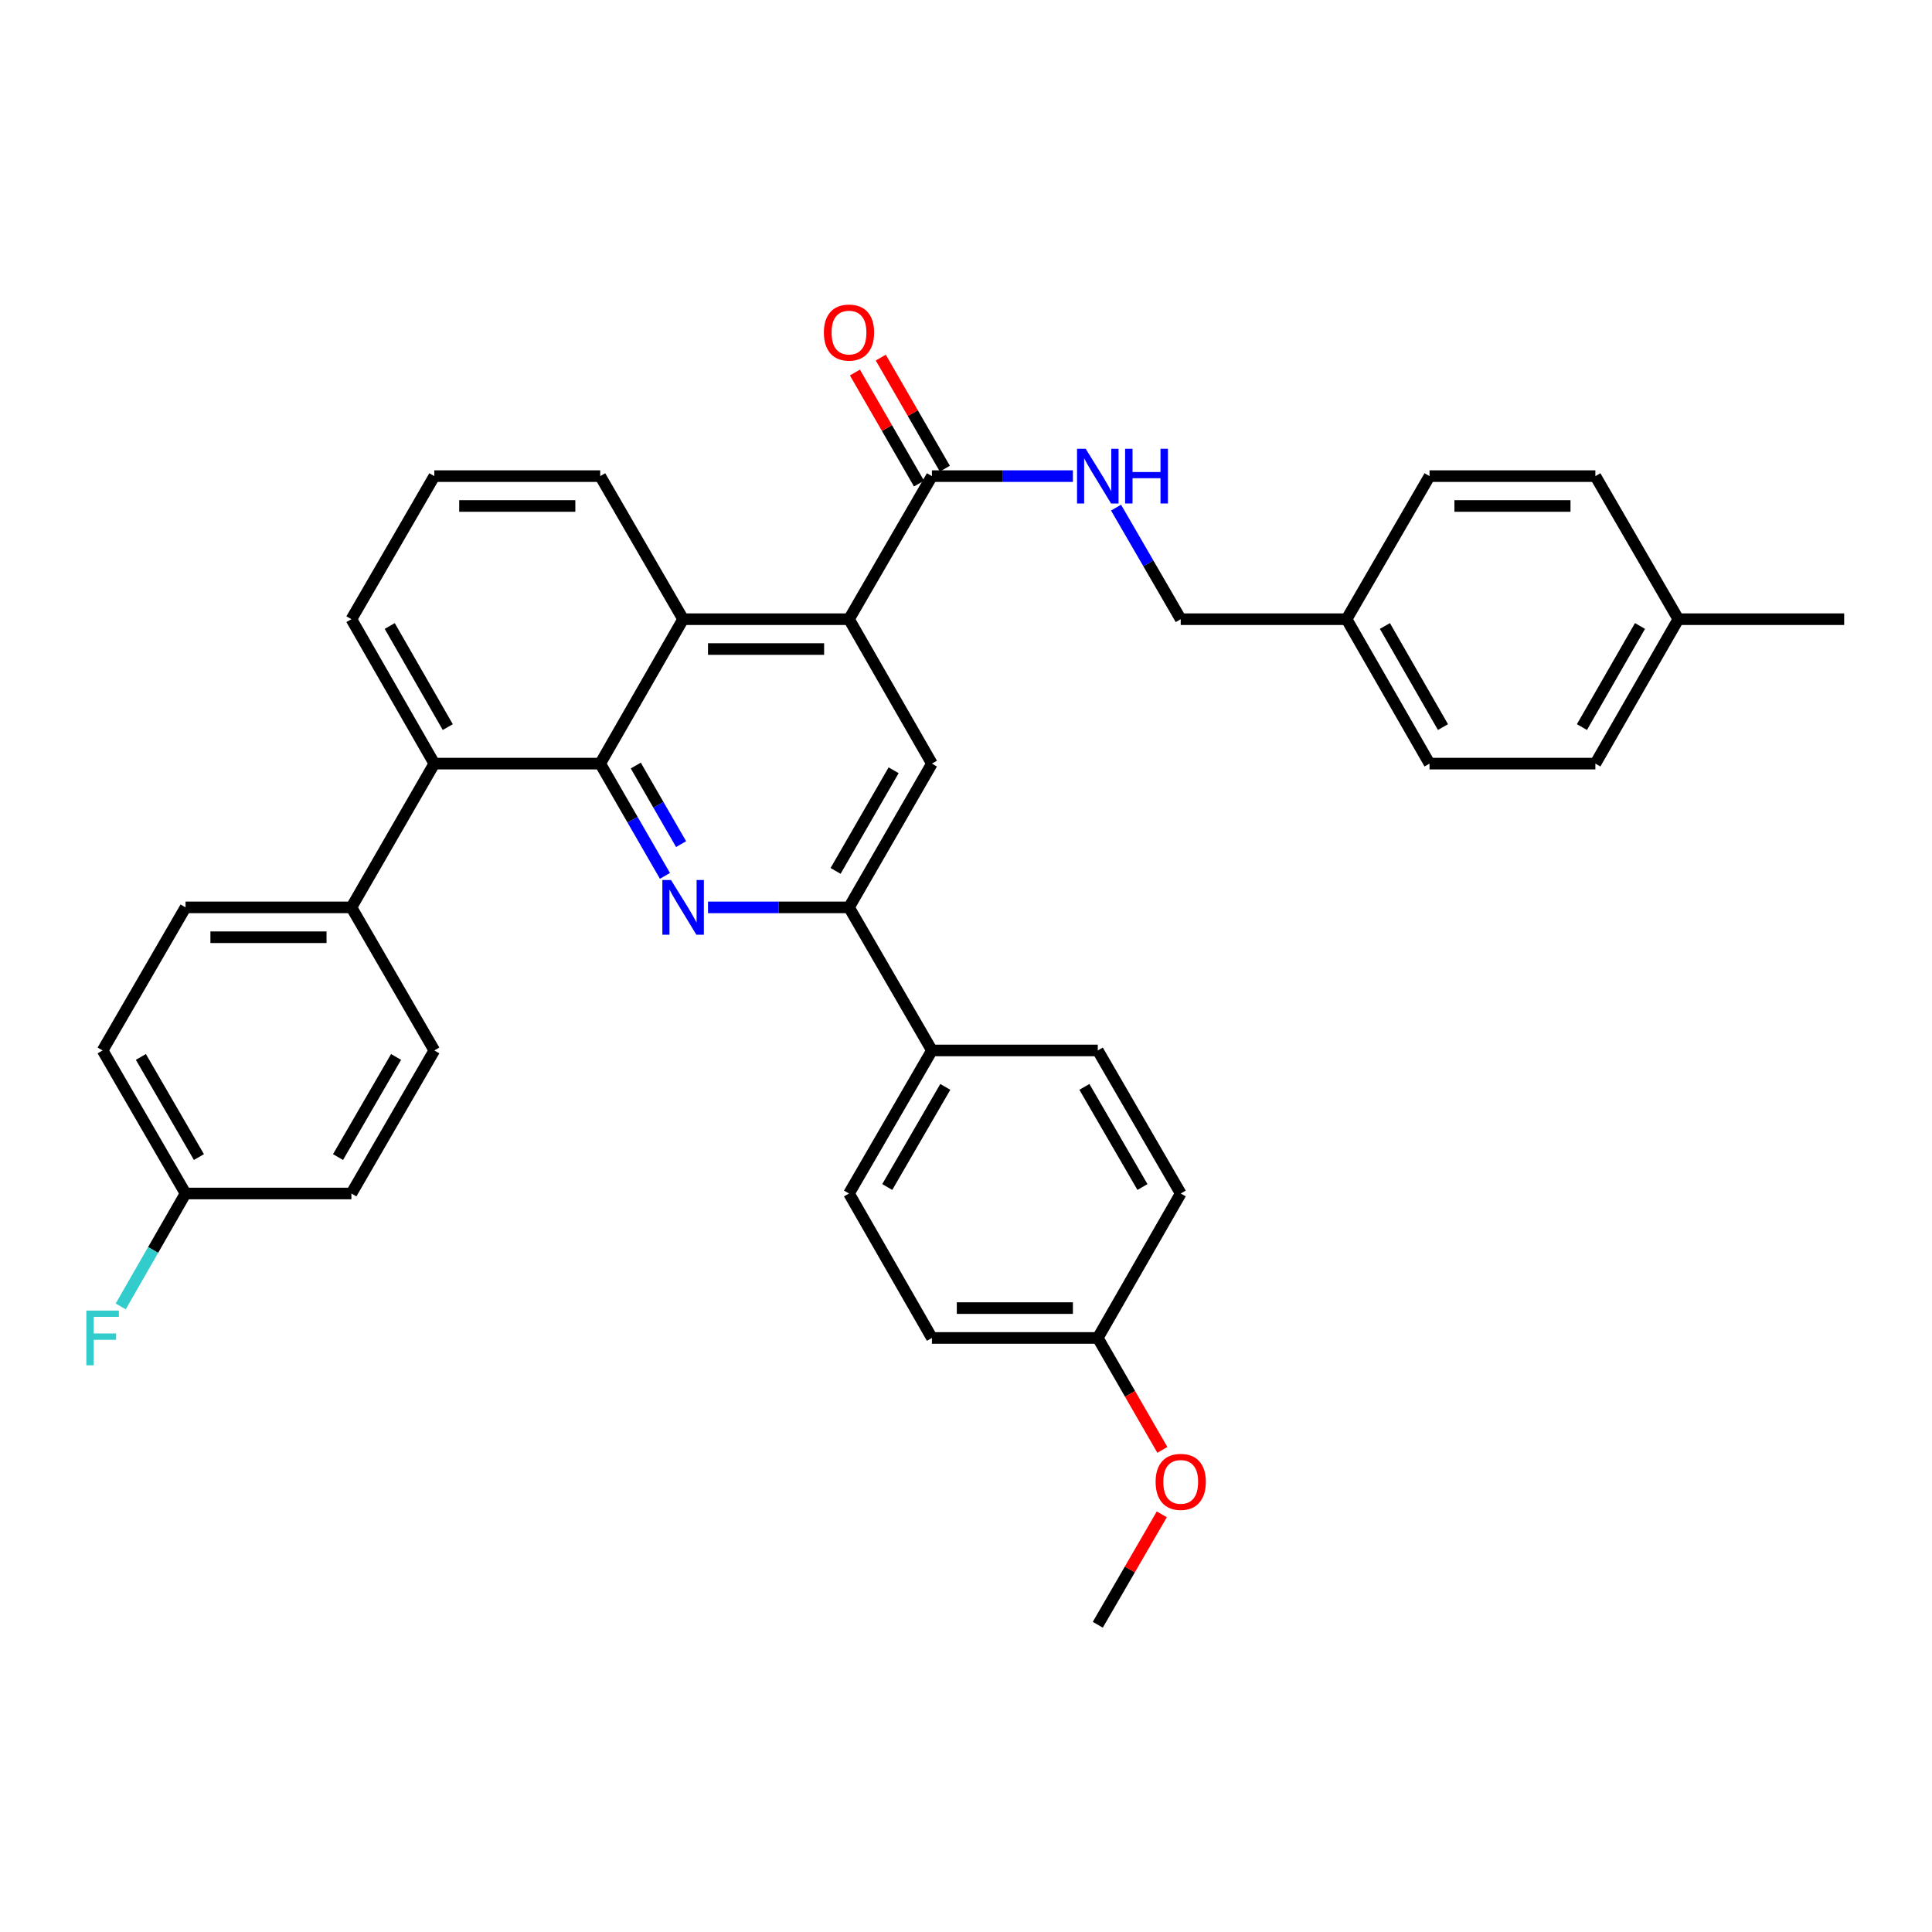 <?xml version='1.0' encoding='iso-8859-1'?>
<svg version='1.1' baseProfile='full'
              xmlns='http://www.w3.org/2000/svg'
                      xmlns:rdkit='http://www.rdkit.org/xml'
                      xmlns:xlink='http://www.w3.org/1999/xlink'
                  xml:space='preserve'
width='1000px' height='1000px' viewBox='0 0 1000 1000'>
<!-- END OF HEADER -->
<rect style='opacity:1.0;fill:#FFFFFF;stroke:none' width='1000' height='1000' x='0' y='0'> </rect>
<path class='bond-0' d='M 310.669,395.247 L 327.422,424.3' style='fill:none;fill-rule:evenodd;stroke:#000000;stroke-width:6px;stroke-linecap:butt;stroke-linejoin:miter;stroke-opacity:1' />
<path class='bond-0' d='M 327.422,424.3 L 344.175,453.352' style='fill:none;fill-rule:evenodd;stroke:#0000FF;stroke-width:6px;stroke-linecap:butt;stroke-linejoin:miter;stroke-opacity:1' />
<path class='bond-0' d='M 329.08,396.245 L 340.807,416.581' style='fill:none;fill-rule:evenodd;stroke:#000000;stroke-width:6px;stroke-linecap:butt;stroke-linejoin:miter;stroke-opacity:1' />
<path class='bond-0' d='M 340.807,416.581 L 352.534,436.918' style='fill:none;fill-rule:evenodd;stroke:#0000FF;stroke-width:6px;stroke-linecap:butt;stroke-linejoin:miter;stroke-opacity:1' />
<path class='bond-2' d='M 310.669,395.247 L 353.579,320.493' style='fill:none;fill-rule:evenodd;stroke:#000000;stroke-width:6px;stroke-linecap:butt;stroke-linejoin:miter;stroke-opacity:1' />
<path class='bond-6' d='M 310.669,395.247 L 224.807,395.247' style='fill:none;fill-rule:evenodd;stroke:#000000;stroke-width:6px;stroke-linecap:butt;stroke-linejoin:miter;stroke-opacity:1' />
<path class='bond-3' d='M 366.465,469.659 L 402.953,469.659' style='fill:none;fill-rule:evenodd;stroke:#0000FF;stroke-width:6px;stroke-linecap:butt;stroke-linejoin:miter;stroke-opacity:1' />
<path class='bond-3' d='M 402.953,469.659 L 439.441,469.659' style='fill:none;fill-rule:evenodd;stroke:#000000;stroke-width:6px;stroke-linecap:butt;stroke-linejoin:miter;stroke-opacity:1' />
<path class='bond-1' d='M 439.441,320.493 L 353.579,320.493' style='fill:none;fill-rule:evenodd;stroke:#000000;stroke-width:6px;stroke-linecap:butt;stroke-linejoin:miter;stroke-opacity:1' />
<path class='bond-1' d='M 426.562,335.943 L 366.458,335.943' style='fill:none;fill-rule:evenodd;stroke:#000000;stroke-width:6px;stroke-linecap:butt;stroke-linejoin:miter;stroke-opacity:1' />
<path class='bond-4' d='M 439.441,320.493 L 482.359,395.247' style='fill:none;fill-rule:evenodd;stroke:#000000;stroke-width:6px;stroke-linecap:butt;stroke-linejoin:miter;stroke-opacity:1' />
<path class='bond-5' d='M 439.441,320.493 L 482.359,246.441' style='fill:none;fill-rule:evenodd;stroke:#000000;stroke-width:6px;stroke-linecap:butt;stroke-linejoin:miter;stroke-opacity:1' />
<path class='bond-25' d='M 353.579,320.493 L 310.669,246.441' style='fill:none;fill-rule:evenodd;stroke:#000000;stroke-width:6px;stroke-linecap:butt;stroke-linejoin:miter;stroke-opacity:1' />
<path class='bond-9' d='M 439.441,469.659 L 482.359,543.71' style='fill:none;fill-rule:evenodd;stroke:#000000;stroke-width:6px;stroke-linecap:butt;stroke-linejoin:miter;stroke-opacity:1' />
<path class='bond-36' d='M 439.441,469.659 L 482.359,395.247' style='fill:none;fill-rule:evenodd;stroke:#000000;stroke-width:6px;stroke-linecap:butt;stroke-linejoin:miter;stroke-opacity:1' />
<path class='bond-36' d='M 432.495,450.778 L 462.538,398.69' style='fill:none;fill-rule:evenodd;stroke:#000000;stroke-width:6px;stroke-linecap:butt;stroke-linejoin:miter;stroke-opacity:1' />
<path class='bond-7' d='M 482.359,246.441 L 518.843,246.441' style='fill:none;fill-rule:evenodd;stroke:#000000;stroke-width:6px;stroke-linecap:butt;stroke-linejoin:miter;stroke-opacity:1' />
<path class='bond-7' d='M 518.843,246.441 L 555.327,246.441' style='fill:none;fill-rule:evenodd;stroke:#0000FF;stroke-width:6px;stroke-linecap:butt;stroke-linejoin:miter;stroke-opacity:1' />
<path class='bond-10' d='M 489.051,242.581 L 472.469,213.837' style='fill:none;fill-rule:evenodd;stroke:#000000;stroke-width:6px;stroke-linecap:butt;stroke-linejoin:miter;stroke-opacity:1' />
<path class='bond-10' d='M 472.469,213.837 L 455.886,185.094' style='fill:none;fill-rule:evenodd;stroke:#FF0000;stroke-width:6px;stroke-linecap:butt;stroke-linejoin:miter;stroke-opacity:1' />
<path class='bond-10' d='M 475.668,250.302 L 459.086,221.558' style='fill:none;fill-rule:evenodd;stroke:#000000;stroke-width:6px;stroke-linecap:butt;stroke-linejoin:miter;stroke-opacity:1' />
<path class='bond-10' d='M 459.086,221.558 L 442.503,192.815' style='fill:none;fill-rule:evenodd;stroke:#FF0000;stroke-width:6px;stroke-linecap:butt;stroke-linejoin:miter;stroke-opacity:1' />
<path class='bond-8' d='M 224.807,395.247 L 181.889,469.659' style='fill:none;fill-rule:evenodd;stroke:#000000;stroke-width:6px;stroke-linecap:butt;stroke-linejoin:miter;stroke-opacity:1' />
<path class='bond-30' d='M 224.807,395.247 L 181.889,320.493' style='fill:none;fill-rule:evenodd;stroke:#000000;stroke-width:6px;stroke-linecap:butt;stroke-linejoin:miter;stroke-opacity:1' />
<path class='bond-30' d='M 231.769,376.341 L 201.726,324.013' style='fill:none;fill-rule:evenodd;stroke:#000000;stroke-width:6px;stroke-linecap:butt;stroke-linejoin:miter;stroke-opacity:1' />
<path class='bond-15' d='M 577.662,262.741 L 594.401,291.617' style='fill:none;fill-rule:evenodd;stroke:#0000FF;stroke-width:6px;stroke-linecap:butt;stroke-linejoin:miter;stroke-opacity:1' />
<path class='bond-15' d='M 594.401,291.617 L 611.14,320.493' style='fill:none;fill-rule:evenodd;stroke:#000000;stroke-width:6px;stroke-linecap:butt;stroke-linejoin:miter;stroke-opacity:1' />
<path class='bond-11' d='M 181.889,469.659 L 96.035,469.659' style='fill:none;fill-rule:evenodd;stroke:#000000;stroke-width:6px;stroke-linecap:butt;stroke-linejoin:miter;stroke-opacity:1' />
<path class='bond-11' d='M 169.011,485.11 L 108.913,485.11' style='fill:none;fill-rule:evenodd;stroke:#000000;stroke-width:6px;stroke-linecap:butt;stroke-linejoin:miter;stroke-opacity:1' />
<path class='bond-12' d='M 181.889,469.659 L 224.807,543.71' style='fill:none;fill-rule:evenodd;stroke:#000000;stroke-width:6px;stroke-linecap:butt;stroke-linejoin:miter;stroke-opacity:1' />
<path class='bond-13' d='M 482.359,543.71 L 439.441,617.753' style='fill:none;fill-rule:evenodd;stroke:#000000;stroke-width:6px;stroke-linecap:butt;stroke-linejoin:miter;stroke-opacity:1' />
<path class='bond-13' d='M 489.289,562.565 L 459.246,614.395' style='fill:none;fill-rule:evenodd;stroke:#000000;stroke-width:6px;stroke-linecap:butt;stroke-linejoin:miter;stroke-opacity:1' />
<path class='bond-14' d='M 482.359,543.71 L 568.213,543.71' style='fill:none;fill-rule:evenodd;stroke:#000000;stroke-width:6px;stroke-linecap:butt;stroke-linejoin:miter;stroke-opacity:1' />
<path class='bond-19' d='M 96.035,469.659 L 53.109,543.71' style='fill:none;fill-rule:evenodd;stroke:#000000;stroke-width:6px;stroke-linecap:butt;stroke-linejoin:miter;stroke-opacity:1' />
<path class='bond-20' d='M 224.807,543.71 L 181.889,617.753' style='fill:none;fill-rule:evenodd;stroke:#000000;stroke-width:6px;stroke-linecap:butt;stroke-linejoin:miter;stroke-opacity:1' />
<path class='bond-20' d='M 205.002,547.068 L 174.959,598.898' style='fill:none;fill-rule:evenodd;stroke:#000000;stroke-width:6px;stroke-linecap:butt;stroke-linejoin:miter;stroke-opacity:1' />
<path class='bond-22' d='M 439.441,617.753 L 482.359,692.516' style='fill:none;fill-rule:evenodd;stroke:#000000;stroke-width:6px;stroke-linecap:butt;stroke-linejoin:miter;stroke-opacity:1' />
<path class='bond-21' d='M 568.213,543.71 L 611.14,617.753' style='fill:none;fill-rule:evenodd;stroke:#000000;stroke-width:6px;stroke-linecap:butt;stroke-linejoin:miter;stroke-opacity:1' />
<path class='bond-21' d='M 561.285,562.566 L 591.334,614.396' style='fill:none;fill-rule:evenodd;stroke:#000000;stroke-width:6px;stroke-linecap:butt;stroke-linejoin:miter;stroke-opacity:1' />
<path class='bond-17' d='M 611.14,320.493 L 696.985,320.493' style='fill:none;fill-rule:evenodd;stroke:#000000;stroke-width:6px;stroke-linecap:butt;stroke-linejoin:miter;stroke-opacity:1' />
<path class='bond-16' d='M 96.035,617.753 L 181.889,617.753' style='fill:none;fill-rule:evenodd;stroke:#000000;stroke-width:6px;stroke-linecap:butt;stroke-linejoin:miter;stroke-opacity:1' />
<path class='bond-23' d='M 96.035,617.753 L 79.256,646.977' style='fill:none;fill-rule:evenodd;stroke:#000000;stroke-width:6px;stroke-linecap:butt;stroke-linejoin:miter;stroke-opacity:1' />
<path class='bond-23' d='M 79.256,646.977 L 62.476,676.201' style='fill:none;fill-rule:evenodd;stroke:#33CCCC;stroke-width:6px;stroke-linecap:butt;stroke-linejoin:miter;stroke-opacity:1' />
<path class='bond-37' d='M 96.035,617.753 L 53.109,543.71' style='fill:none;fill-rule:evenodd;stroke:#000000;stroke-width:6px;stroke-linecap:butt;stroke-linejoin:miter;stroke-opacity:1' />
<path class='bond-37' d='M 102.963,598.897 L 72.914,547.067' style='fill:none;fill-rule:evenodd;stroke:#000000;stroke-width:6px;stroke-linecap:butt;stroke-linejoin:miter;stroke-opacity:1' />
<path class='bond-26' d='M 696.985,320.493 L 739.92,246.441' style='fill:none;fill-rule:evenodd;stroke:#000000;stroke-width:6px;stroke-linecap:butt;stroke-linejoin:miter;stroke-opacity:1' />
<path class='bond-27' d='M 696.985,320.493 L 739.92,395.247' style='fill:none;fill-rule:evenodd;stroke:#000000;stroke-width:6px;stroke-linecap:butt;stroke-linejoin:miter;stroke-opacity:1' />
<path class='bond-27' d='M 716.823,324.011 L 746.878,376.339' style='fill:none;fill-rule:evenodd;stroke:#000000;stroke-width:6px;stroke-linecap:butt;stroke-linejoin:miter;stroke-opacity:1' />
<path class='bond-18' d='M 568.213,692.516 L 611.14,617.753' style='fill:none;fill-rule:evenodd;stroke:#000000;stroke-width:6px;stroke-linecap:butt;stroke-linejoin:miter;stroke-opacity:1' />
<path class='bond-31' d='M 568.213,692.516 L 584.926,721.488' style='fill:none;fill-rule:evenodd;stroke:#000000;stroke-width:6px;stroke-linecap:butt;stroke-linejoin:miter;stroke-opacity:1' />
<path class='bond-31' d='M 584.926,721.488 L 601.64,750.46' style='fill:none;fill-rule:evenodd;stroke:#FF0000;stroke-width:6px;stroke-linecap:butt;stroke-linejoin:miter;stroke-opacity:1' />
<path class='bond-38' d='M 568.213,692.516 L 482.359,692.516' style='fill:none;fill-rule:evenodd;stroke:#000000;stroke-width:6px;stroke-linecap:butt;stroke-linejoin:miter;stroke-opacity:1' />
<path class='bond-38' d='M 555.335,677.066 L 495.237,677.066' style='fill:none;fill-rule:evenodd;stroke:#000000;stroke-width:6px;stroke-linecap:butt;stroke-linejoin:miter;stroke-opacity:1' />
<path class='bond-24' d='M 868.7,320.493 L 825.765,395.247' style='fill:none;fill-rule:evenodd;stroke:#000000;stroke-width:6px;stroke-linecap:butt;stroke-linejoin:miter;stroke-opacity:1' />
<path class='bond-24' d='M 848.862,324.011 L 818.807,376.339' style='fill:none;fill-rule:evenodd;stroke:#000000;stroke-width:6px;stroke-linecap:butt;stroke-linejoin:miter;stroke-opacity:1' />
<path class='bond-33' d='M 868.7,320.493 L 954.545,320.493' style='fill:none;fill-rule:evenodd;stroke:#000000;stroke-width:6px;stroke-linecap:butt;stroke-linejoin:miter;stroke-opacity:1' />
<path class='bond-39' d='M 868.7,320.493 L 825.765,246.441' style='fill:none;fill-rule:evenodd;stroke:#000000;stroke-width:6px;stroke-linecap:butt;stroke-linejoin:miter;stroke-opacity:1' />
<path class='bond-35' d='M 310.669,246.441 L 224.807,246.441' style='fill:none;fill-rule:evenodd;stroke:#000000;stroke-width:6px;stroke-linecap:butt;stroke-linejoin:miter;stroke-opacity:1' />
<path class='bond-35' d='M 297.79,261.892 L 237.686,261.892' style='fill:none;fill-rule:evenodd;stroke:#000000;stroke-width:6px;stroke-linecap:butt;stroke-linejoin:miter;stroke-opacity:1' />
<path class='bond-28' d='M 739.92,246.441 L 825.765,246.441' style='fill:none;fill-rule:evenodd;stroke:#000000;stroke-width:6px;stroke-linecap:butt;stroke-linejoin:miter;stroke-opacity:1' />
<path class='bond-28' d='M 752.797,261.892 L 812.888,261.892' style='fill:none;fill-rule:evenodd;stroke:#000000;stroke-width:6px;stroke-linecap:butt;stroke-linejoin:miter;stroke-opacity:1' />
<path class='bond-29' d='M 739.92,395.247 L 825.765,395.247' style='fill:none;fill-rule:evenodd;stroke:#000000;stroke-width:6px;stroke-linecap:butt;stroke-linejoin:miter;stroke-opacity:1' />
<path class='bond-32' d='M 181.889,320.493 L 224.807,246.441' style='fill:none;fill-rule:evenodd;stroke:#000000;stroke-width:6px;stroke-linecap:butt;stroke-linejoin:miter;stroke-opacity:1' />
<path class='bond-34' d='M 601.342,783.827 L 584.777,812.399' style='fill:none;fill-rule:evenodd;stroke:#FF0000;stroke-width:6px;stroke-linecap:butt;stroke-linejoin:miter;stroke-opacity:1' />
<path class='bond-34' d='M 584.777,812.399 L 568.213,840.97' style='fill:none;fill-rule:evenodd;stroke:#000000;stroke-width:6px;stroke-linecap:butt;stroke-linejoin:miter;stroke-opacity:1' />
<path  class='atom-1' d='M 347.319 455.499
L 356.599 470.499
Q 357.519 471.979, 358.999 474.659
Q 360.479 477.339, 360.559 477.499
L 360.559 455.499
L 364.319 455.499
L 364.319 483.819
L 360.439 483.819
L 350.479 467.419
Q 349.319 465.499, 348.079 463.299
Q 346.879 461.099, 346.519 460.419
L 346.519 483.819
L 342.839 483.819
L 342.839 455.499
L 347.319 455.499
' fill='#0000FF'/>
<path  class='atom-8' d='M 561.953 232.281
L 571.233 247.281
Q 572.153 248.761, 573.633 251.441
Q 575.113 254.121, 575.193 254.281
L 575.193 232.281
L 578.953 232.281
L 578.953 260.601
L 575.073 260.601
L 565.113 244.201
Q 563.953 242.281, 562.713 240.081
Q 561.513 237.881, 561.153 237.201
L 561.153 260.601
L 557.473 260.601
L 557.473 232.281
L 561.953 232.281
' fill='#0000FF'/>
<path  class='atom-8' d='M 582.353 232.281
L 586.193 232.281
L 586.193 244.321
L 600.673 244.321
L 600.673 232.281
L 604.513 232.281
L 604.513 260.601
L 600.673 260.601
L 600.673 247.521
L 586.193 247.521
L 586.193 260.601
L 582.353 260.601
L 582.353 232.281
' fill='#0000FF'/>
<path  class='atom-11' d='M 426.441 172.127
Q 426.441 165.327, 429.801 161.527
Q 433.161 157.727, 439.441 157.727
Q 445.721 157.727, 449.081 161.527
Q 452.441 165.327, 452.441 172.127
Q 452.441 179.007, 449.041 182.927
Q 445.641 186.807, 439.441 186.807
Q 433.201 186.807, 429.801 182.927
Q 426.441 179.047, 426.441 172.127
M 439.441 183.607
Q 443.761 183.607, 446.081 180.727
Q 448.441 177.807, 448.441 172.127
Q 448.441 166.567, 446.081 163.767
Q 443.761 160.927, 439.441 160.927
Q 435.121 160.927, 432.761 163.727
Q 430.441 166.527, 430.441 172.127
Q 430.441 177.847, 432.761 180.727
Q 435.121 183.607, 439.441 183.607
' fill='#FF0000'/>
<path  class='atom-24' d='M 44.689 678.356
L 61.529 678.356
L 61.529 681.596
L 48.489 681.596
L 48.489 690.196
L 60.089 690.196
L 60.089 693.476
L 48.489 693.476
L 48.489 706.676
L 44.689 706.676
L 44.689 678.356
' fill='#33CCCC'/>
<path  class='atom-32' d='M 598.14 767.008
Q 598.14 760.208, 601.5 756.408
Q 604.86 752.608, 611.14 752.608
Q 617.42 752.608, 620.78 756.408
Q 624.14 760.208, 624.14 767.008
Q 624.14 773.888, 620.74 777.808
Q 617.34 781.688, 611.14 781.688
Q 604.9 781.688, 601.5 777.808
Q 598.14 773.928, 598.14 767.008
M 611.14 778.488
Q 615.46 778.488, 617.78 775.608
Q 620.14 772.688, 620.14 767.008
Q 620.14 761.448, 617.78 758.648
Q 615.46 755.808, 611.14 755.808
Q 606.82 755.808, 604.46 758.608
Q 602.14 761.408, 602.14 767.008
Q 602.14 772.728, 604.46 775.608
Q 606.82 778.488, 611.14 778.488
' fill='#FF0000'/>
</svg>
